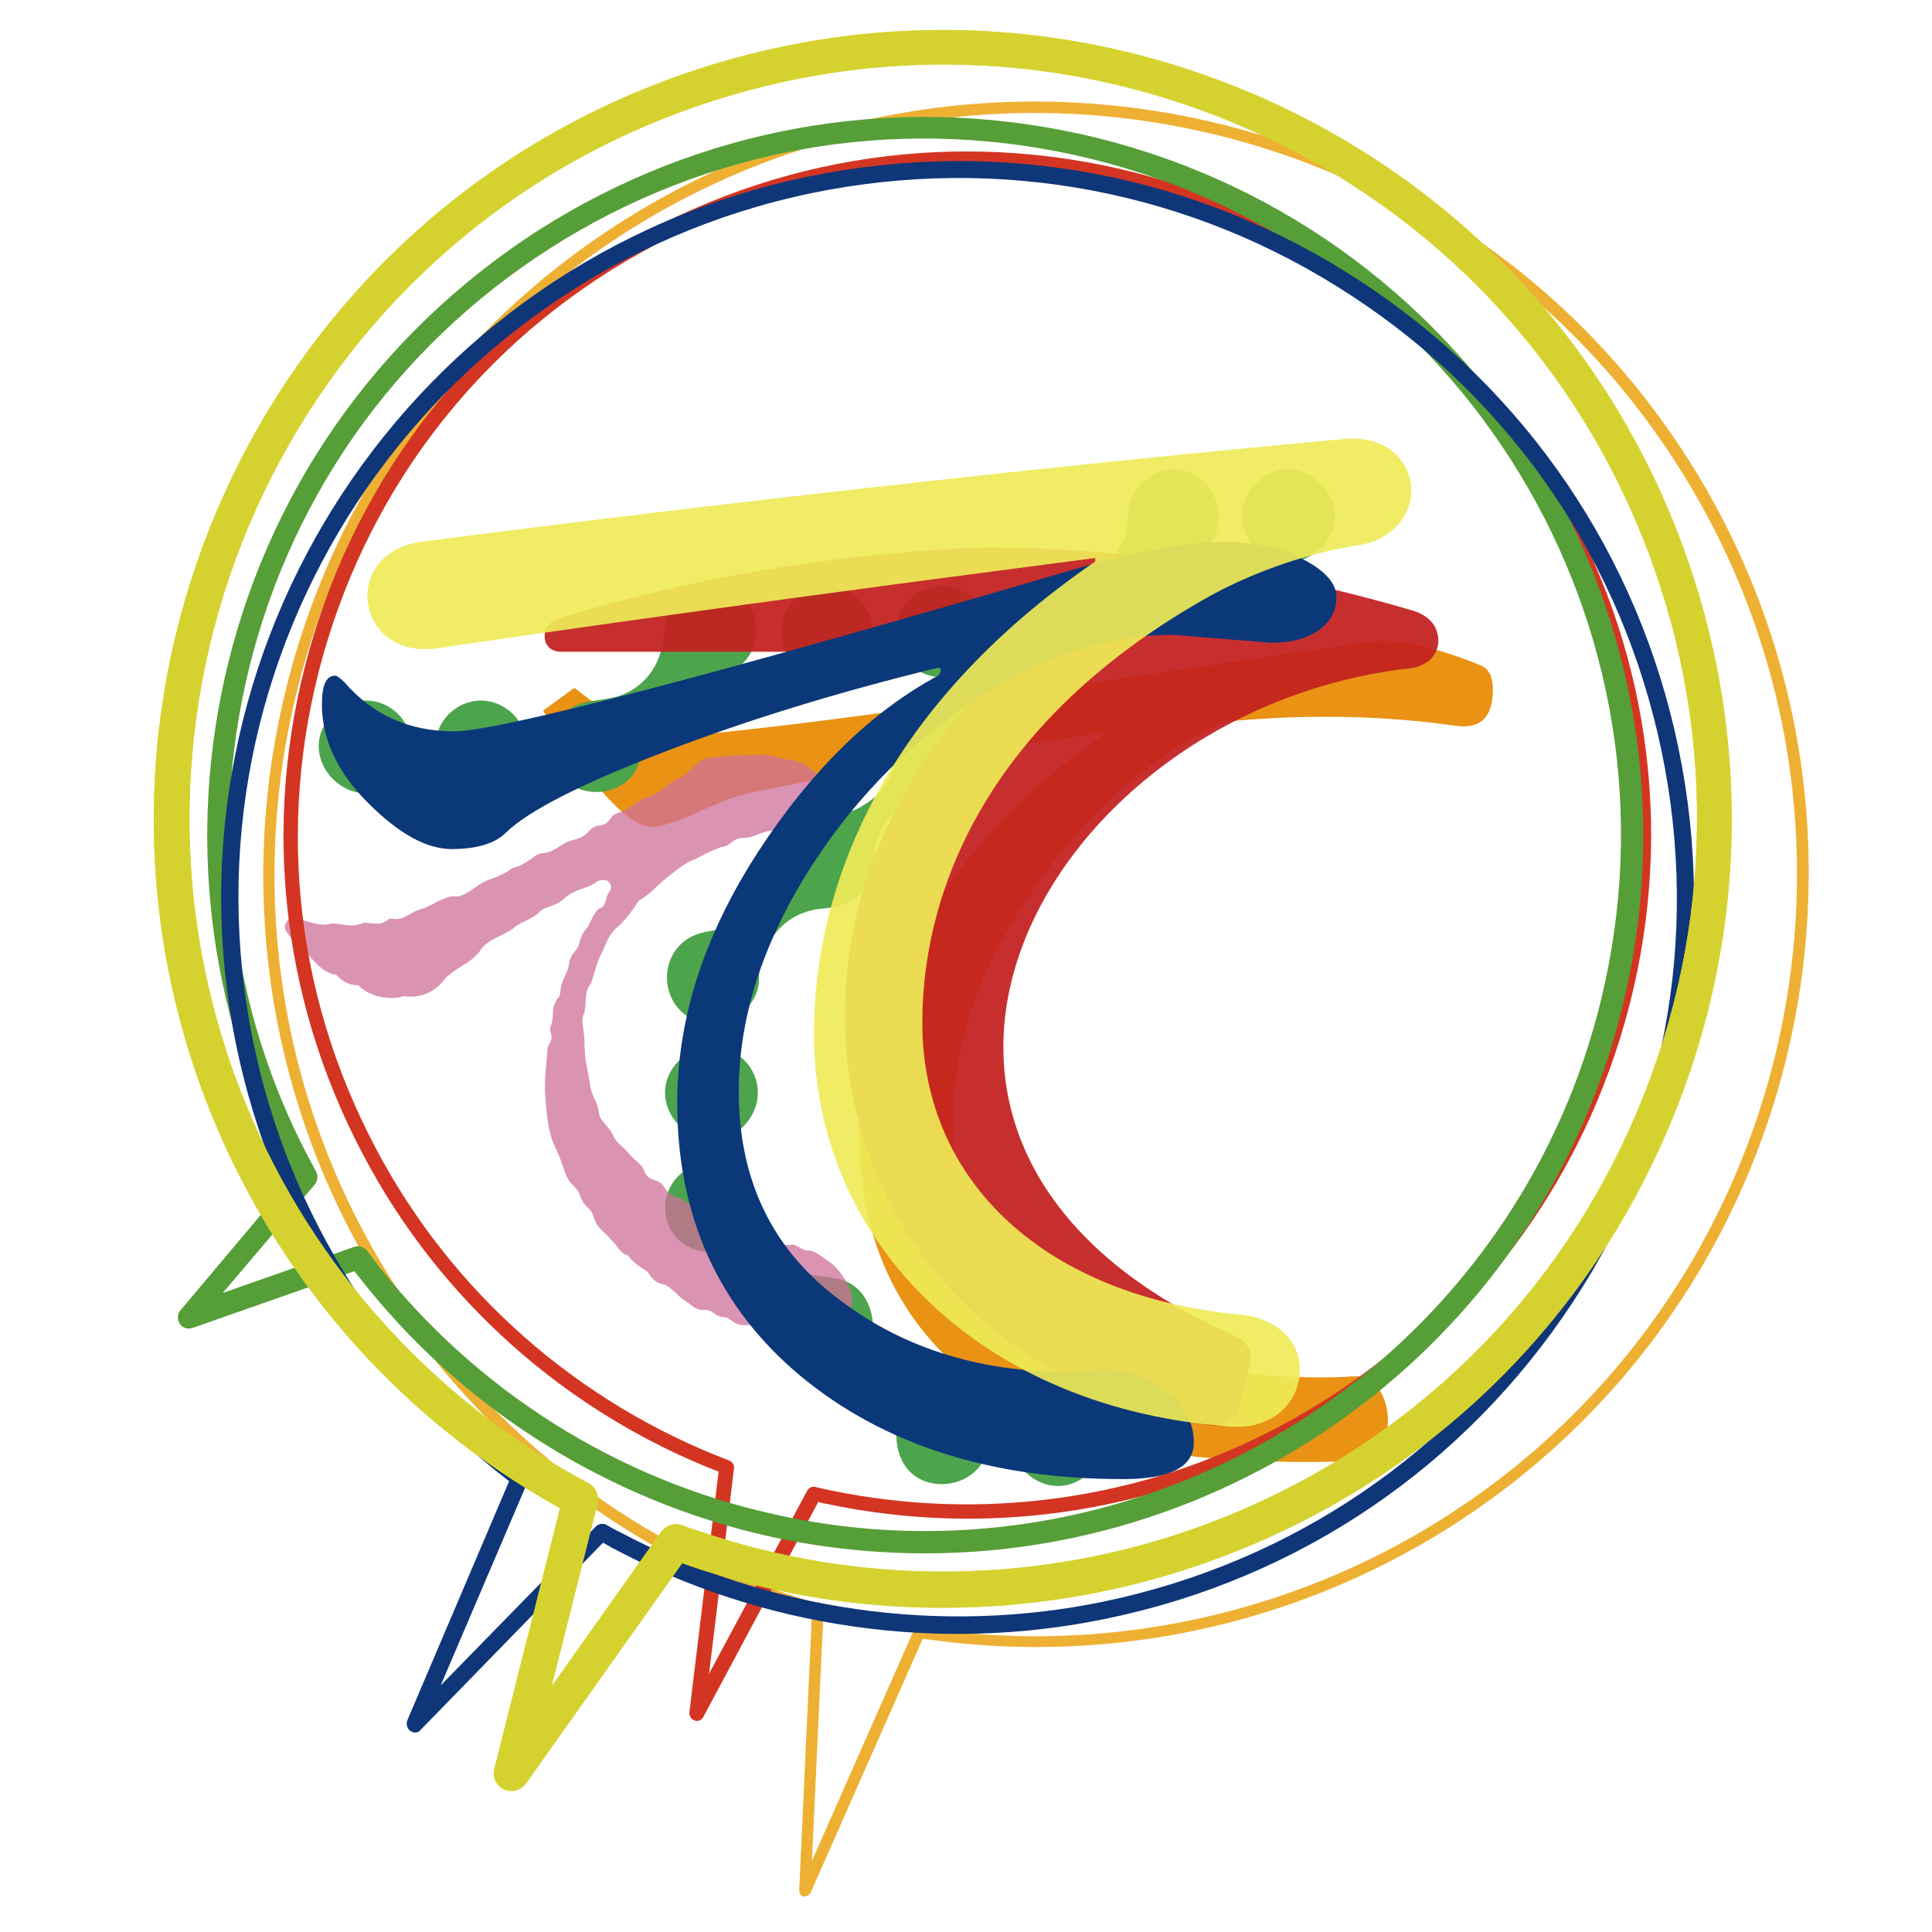<?xml version="1.0" encoding="utf-8"?>
<!-- Generator: Adobe Illustrator 27.9.5, SVG Export Plug-In . SVG Version: 9.03 Build 54986)  -->
<svg version="1.1" id="レイヤー_1" xmlns="http://www.w3.org/2000/svg" xmlns:xlink="http://www.w3.org/1999/xlink" x="0px"
	 y="0px" viewBox="0 0 364.3 364.3" style="enable-background:new 0 0 364.3 364.3;" xml:space="preserve">
<style type="text/css">
	.st0{fill:#E99214;}
	.st1{fill:#4CA44D;}
	.st2{opacity:0.93;}
	.st3{fill:#C3201F;}
	.st4{opacity:0.54;}
	.st5{fill:#D06F99;}
	.st6{opacity:0.46;}
	.st7{fill:#EEB033;}
	.st8{fill:#D33522;}
	.st9{fill:#569E37;}
	.st10{fill:#0F3678;}
	.st11{fill:#0B3878;}
	.st12{opacity:0.85;}
	.st13{fill:#F3EC3D;}
	.st14{fill:#EAEA72;}
	.st15{fill:#D5D22F;}
</style>
<g>
	<path class="st0" d="M108.3,129.7c8.4,6.6,14.7,9.7,18.8,9.3c17.3-1.6,38.2-4.3,62.6-7.9l68.5-10.1c4.9-0.7,11.9,0.8,21.1,4.5
		c1.5,0.7,2.2,2.2,2.2,4.5c0,5.1-2.2,7.4-6.7,6.9c-13.8-2-28.4-2.3-44-0.8c-16.5,7.7-30.1,20.9-40.9,39.5
		c-6.9,11.8-10.3,24-10.1,36.7c0,9.9,1.2,17.3,3.6,22.3c2.7,6.1,8,11.2,15.8,15.4c6.8,3.5,16,6.1,27.8,7.9c10.4,1.6,20,2.2,28.8,1.6
		c1.8-0.1,3.2,0.7,4.3,2.5c1.1,1.8,1.6,3.7,1.6,5.8c0,5-2.1,7.6-6.3,7.7c-10.5,0.4-20.5,0.1-29.8-0.8c-19.6-2.2-34.9-8-45.8-17.6
		C167.7,246,161.7,231,162,212c0.3-13.9,5.2-28,14.8-42.2c8.4-12.4,19-23,31.8-31.6c-18.2,2.2-40.6,5.9-67.1,11.3
		c-2.2,0.4-5.3,1.6-9.3,3.4c-4.1,1.9-7.1,2.9-9.1,3c-4.2,0.3-11.1-7-20.7-21.9L108.3,129.7z"/>
</g>
<g>
	<path class="st1" d="M77.6,140.7c0,4.7-3.9,8.9-8.6,8.9c-4.7,0-8.9-4.2-8.9-8.9c0-4.7,4.2-8.6,8.9-8.6
		C73.7,132.1,77.6,136,77.6,140.7z M99.3,140.7c0,4.7-3.9,8.9-8.6,8.9c-4.7,0-8.6-4.2-8.6-8.9c0-4.7,3.9-8.6,8.6-8.6
		C95.3,132.1,99.3,136,99.3,140.7z M122.5,135c-1.6,3.4-0.8,7.8-3.1,11c-3.9,5.2-12.8,4.2-15.1-2.1c-1.3-3.7,0-8.1,3.1-10.2
		c3.1-2.1,7-1.3,10.4-2.9c3.7-1.6,6.3-5,7-8.9c0.8-3.1,0.5-6.5,3.1-8.9c4.2-4.2,11.7-3.1,14.1,2.6c2.3,5.5-1.8,12-7.8,12
		C129.3,127.7,124.6,130.6,122.5,135z M125.4,206c0-4.7,4.2-8.6,8.9-8.6c4.7,0,8.6,3.9,8.6,8.6s-3.9,8.9-8.6,8.9
		C129.5,214.9,125.4,210.7,125.4,206z M185.7,274.9c-2.9,6.3-12.8,6.8-15.7,0.3c-0.8-1.6-1-3.4-1-5.2c-0.3-2.1-1-3.9-2.1-5.5
		c-2.1-3.4-5.5-5.5-9.4-6c-2.1-0.3-3.9-0.3-5.7-1.3c-1.6-0.8-2.9-2.1-3.7-3.7c-1-2.1-0.8-4.4-1.3-6.8c-0.3-2.1-1.3-3.9-2.6-5.5
		c-2.6-3.1-6.3-4.4-10.2-5c-4.2-0.3-7.6-2.6-8.4-6.8c-1.3-6.5,5-11.7,11-9.9c3.4,0.8,5.5,3.7,6,6.8c0.5,2.1,0.3,4.4,1.3,6.3
		c0.5,1.8,1.6,3.4,2.9,4.7c1.6,1.3,3.4,2.3,5.2,2.9c2.1,0.5,4.2,0.5,6.3,1c3.9,1,6,4.4,6.3,8.4c0.5,7,5.7,12.8,13.1,13.1
		C183.8,262.6,188,269.2,185.7,274.9z M229.8,97.7c0,2.6-1.3,5-3.4,6.5c-2.1,1.6-4.7,1.8-7,2.1c-5.2,0.5-9.9,4.7-11,9.7
		c-0.5,2.9-0.3,5.7-1.8,8.1c-1.6,2.1-3.7,3.1-5.7,3.4c-2.1,0.5-4.2,0.5-6,1.3c-1.8,0.5-3.7,1.8-5,3.1c-1.3,1.6-2.3,3.4-2.9,5.5
		c-0.5,1.8-0.5,3.7-1,5.7c-1,3.9-4.2,6-8.1,6.3c-4.4,0.5-8.1,1.8-10.7,5.5c-1.3,1.6-2.1,3.7-2.3,5.7c-0.3,1.8-0.3,3.9-1,5.7
		c-1.6,3.4-5.2,4.7-8.6,5c-3.7,0.3-6.8,1.8-9.1,4.7c-1.3,1.3-2.1,2.9-2.6,4.4c-0.5,1.8-0.5,3.4-0.5,5c-0.8,6-7.8,9.4-13.1,6.5
		c-5.2-3.1-5.7-10.7-1-14.4c2.9-2.3,6.3-1.8,9.7-2.9c3.9-1,6.8-4.2,8.1-8.1c0.8-2.1,0.5-4.4,1-6.8c0.5-1.8,1.8-3.4,3.4-4.4
		c1.8-1.3,4.2-1.3,6.3-1.6c1.8-0.3,3.7-0.8,5.2-1.8c3.7-2.1,6-5.7,6.5-9.9c0.3-2.1,0.3-4.2,1.3-6c1-1.6,2.3-2.6,3.9-3.4
		c2.1-0.8,3.9-0.5,6-0.8c1.8-0.5,3.7-1.3,5.5-2.3c3.4-2.6,4.7-6.5,5-10.7c0.5-4.2,3.1-7.6,7.6-8.4c2.1-0.3,4.2-0.3,6.3-1
		c1.6-0.8,3.1-1.8,4.4-3.1c1.3-1.6,2.3-3.4,3.1-5.5c0.5-2.1,0.3-4.2,0.8-6c1-3.7,4.7-6.3,8.4-6.3C226.1,88.5,230,93,229.8,97.7z
		 M147.3,119.1c0-4.7,3.9-8.6,8.6-8.6c4.7,0,8.6,3.9,8.6,8.6s-3.9,8.6-8.6,8.6C151.2,127.7,147.3,123.8,147.3,119.1z M169,119.1
		c0-4.7,3.9-8.6,8.6-8.6s8.9,3.9,8.9,8.6s-4.2,8.6-8.9,8.6S169,123.8,169,119.1z M208.1,271.3c0,4.7-3.9,8.9-8.6,8.9
		s-8.9-4.2-8.9-8.9c0-4.7,4.2-8.6,8.9-8.6S208.1,266.6,208.1,271.3z M251.7,97.4c0,4.4-4.2,8.6-8.9,8.6c-4.7,0-8.6-4.2-8.6-8.6
		c0-4.7,3.9-8.9,8.6-8.9C247.5,88.5,251.7,92.7,251.7,97.4z"/>
</g>
<g class="st2">
	<g>
		<path class="st3" d="M232.4,251.7c2.7,1.2,3.9,2.9,3.3,5.6l-1.9,7.7c-0.6,2.9-2.9,4.2-5.8,3.7c-78.5-14.7-89.3-102.4-34.5-145.8
			h-87.7c-1.9,0-3.1-1.2-3.1-2.9s1-2.9,2.9-3.5c26.2-7.9,53-12.3,80.4-13.3c27.4,0.2,54.2,4.2,80.6,12c2.5,0.8,4.4,2.5,4.6,5.2
			c0.2,3.1-2.1,5.2-5.2,5.6C196.5,133.7,151.6,215.7,232.4,251.7z"/>
	</g>
</g>
<g class="st4">
	<g>
		<path class="st5" d="M110.1,191.1c-0.7,1.6,0.1,3,0.1,5.4c0,3.7,0.6,4.8,1.1,8.3c0.3,2.1,1.3,2.7,1.6,4.8c0.1,1.8,1.6,2.3,2.6,4.3
			c0.5,1.4,1.7,2.1,2.8,3.3c1.5,1.9,2.7,2.1,3.2,3.7c1.1,2.3,2.5,1,3.7,2.9c1.9,2.8,2.9,1.5,4,2.8c1.8,1,2.3,1.3,4.5,2.1
			c1.5,1.3,2.3,0.5,3.4,2c1.5,1.6,2.1,1.1,4.3,1.3c1.3,0.6,2.7,0.9,4.6,1.4c0.8,0.8,1.5,1.6,3.6,1.3c1,0.2,1.8,1.3,3.2,1.1
			c1.4,0.5,1.8,0.9,3.1,1.8c2.4,1.5,4.3,4.7,4.7,6.6c0.6,2.2-0.9,3.3-1.9,4.9c-1,1.6-3.1,2-4.9,2.2c-2.9,1.2-6.3,1-8.3,0
			c-1.4,0.1-3.6-1.2-4.3-1.5c-2.1,0.3-2.6-0.4-4.2-1.4c-2.6-0.1-2.4-1.5-4.1-1.4c-1.8,0.1-2.2-0.8-4.1-2c-0.9-0.6-2.1-2.1-3.3-2.7
			c-1.7-0.4-2.2-0.7-3.4-2.5c-1.9-1.3-2.7-1.7-3.7-3.1c-1.4-0.3-1.8-1.6-3.2-3c-1.7-1.9-2.7-2.2-3.3-4.4c-0.6-1.9-1.6-1.3-2.5-3.8
			c-0.7-2.1-2-1.8-2.9-4.6c-0.6-1.9-1.6-4.3-2.1-5.2c-1-2.5-1.3-5.1-1.6-9.4c-0.2-2.2,0.3-6.5,0.5-8.9c1.7-2.7-0.3-2.2,0.8-4.6
			c0.4-1.7-0.3-2.5,1.1-4.6c0.8-0.6,0-1.7,1.5-4.5c1-2,0.2-2.6,1.8-4.4c1.3-1.6,0.4-2.3,2.1-4.2c0.9-1.1,1-2.6,2.4-3.8
			c1.4-0.2,1-2,1.9-3.1c0.9-1.2-0.2-3-2.3-2c-1.7,1.4-4,1.3-6.1,3.1c-1.7,1.8-4,1.5-5,2.9c-2,1.6-3.3,1.5-4.9,3
			c-2.7,1.7-4.9,2-6.3,4.4c-2.1,2.3-3.4,2.3-6.2,4.7c-1.7,2.4-4.5,4.1-8,3.5c-1.9,0.8-6.3,0.4-8.5-2c-2.1-0.1-3.2-0.9-4.2-2
			c-2.1-0.3-3.2-1.6-4.3-2.7c-1.8-1.9-1.7-2.6-2.5-2.9c-1.6-0.9-3.3-3-2.8-3.8c0.6-1.7,2-1.8,2.9-1c2,0.6,4.2,1.3,5.6,0.8
			c1.8-0.3,3.6,1,6.3-0.2c2.7,0.1,2.9,0.7,4.9-0.8c2.6,0.5,3.2-0.8,5.4-1.6c2.8-0.8,3.4-1.9,6.3-2.6c2,0.3,3.1-0.8,5.5-2.4
			c1.2-0.8,3.5-1.1,5.9-2.9c2.8-0.6,4.2-2.7,5.6-2.8c2.7-0.2,3.4-1.9,5.9-2.5c3.3-0.8,2.9-2.6,4.9-2.7c2.4-0.4,1.6-1.8,3.5-2.4
			c2.5-0.7,3.1-2.2,5.9-3.1c2.5-0.9,4-3,5.7-3.4c3.2-2.1,3.5-3.9,6.5-4c1.1-0.1,3-0.1,3.8-0.4c1.6,0.2,2.8-0.2,4.7,0
			c2.5-0.3,3.2,0.6,5.7,0.9c2.1,0.1,3.5,1.2,5.1,2.5c1.7,1.4,1.3,2.2,2,3.8c0.3,3.9-1.7,4.8-4.4,5.8c-1.5,0.5-3.7,1.1-5.7,1.2
			c-2.8,0.2-3,1.3-5.7,1.4c-2.1,0-2.3,1.6-4.1,1.7c-2.6,1-3.8,1.7-4.9,2.3c-1.5,0.4-3.4,1.9-5.5,3.6c-1.5,1.2-3,3-5.1,4.2
			c-1.2,1.8-3,4.2-4.3,5.2c-1.6,1.5-2,3.2-2.9,5s-1.2,3.6-1.9,5.5C110,187,110.7,189.5,110.1,191.1z"/>
	</g>
</g>
<g class="st6">
	<g>
		<path class="st5" d="M110.1,191.1c-0.7,1.6,0.1,3,0.1,5.4c0,3.7,0.6,4.8,1.1,8.3c0.3,2.1,1.3,2.7,1.6,4.8c0.1,1.8,1.6,2.3,2.6,4.3
			c0.5,1.4,1.7,2.1,2.8,3.3c1.5,1.9,2.7,2.1,3.2,3.7c1.1,2.3,2.5,1,3.7,2.9c1.9,2.8,2.9,1.5,4,2.8c1.8,1,2.3,1.3,4.5,2.1
			c1.5,1.3,2.3,0.5,3.4,2c1.5,1.6,2.1,1.1,4.3,1.3c1.3,0.6,2.7,0.9,4.6,1.4c0.8,0.8,1.5,1.6,3.6,1.3c1,0.2,1.8,1.3,3.2,1.1
			c1.4,0.5,1.8,0.9,3.1,1.8c2.4,1.5,4.3,4.7,4.7,6.6c0.6,2.2-0.9,3.3-1.9,4.9c-1,1.6-3.1,2-4.9,2.2c-2.9,1.2-6.3,1-8.3,0
			c-1.4,0.1-3.6-1.2-4.3-1.5c-2.1,0.3-2.6-0.4-4.2-1.4c-2.6-0.1-2.4-1.5-4.1-1.4c-1.8,0.1-2.2-0.8-4.1-2c-0.9-0.6-2.1-2.1-3.3-2.7
			c-1.7-0.4-2.2-0.7-3.4-2.5c-1.9-1.3-2.7-1.7-3.7-3.1c-1.4-0.3-1.8-1.6-3.2-3c-1.7-1.9-2.7-2.2-3.3-4.4c-0.6-1.9-1.6-1.3-2.5-3.8
			c-0.7-2.1-2-1.8-2.9-4.6c-0.6-1.9-1.6-4.3-2.1-5.2c-1-2.5-1.3-5.1-1.6-9.4c-0.2-2.2,0.3-6.5,0.5-8.9c1.7-2.7-0.3-2.2,0.8-4.6
			c0.4-1.7-0.3-2.5,1.1-4.6c0.8-0.6,0-1.7,1.5-4.5c1-2,0.2-2.6,1.8-4.4c1.3-1.6,0.4-2.3,2.1-4.2c0.9-1.1,1-2.6,2.4-3.8
			c1.4-0.2,1-2,1.9-3.1c0.9-1.2-0.2-3-2.3-2c-1.7,1.4-4,1.3-6.1,3.1c-1.7,1.8-4,1.5-5,2.9c-2,1.6-3.3,1.5-4.9,3
			c-2.7,1.7-4.9,2-6.3,4.4c-2.1,2.3-3.4,2.3-6.2,4.7c-1.7,2.4-4.5,4.1-8,3.5c-1.9,0.8-6.3,0.4-8.5-2c-2.1-0.1-3.2-0.9-4.2-2
			c-2.1-0.3-3.2-1.6-4.3-2.7c-1.8-1.9-1.7-2.6-2.5-2.9c-1.6-0.9-3.3-3-2.8-3.8c0.6-1.7,2-1.8,2.9-1c2,0.6,4.2,1.3,5.6,0.8
			c1.8-0.3,3.6,1,6.3-0.2c2.7,0.1,2.9,0.7,4.9-0.8c2.6,0.5,3.2-0.8,5.4-1.6c2.8-0.8,3.4-1.9,6.3-2.6c2,0.3,3.1-0.8,5.5-2.4
			c1.2-0.8,3.5-1.1,5.9-2.9c2.8-0.6,4.2-2.7,5.6-2.8c2.7-0.2,3.4-1.9,5.9-2.5c3.3-0.8,2.9-2.6,4.9-2.7c2.4-0.4,1.6-1.8,3.5-2.4
			c2.5-0.7,3.1-2.2,5.9-3.1c2.5-0.9,4-3,5.7-3.4c3.2-2.1,3.5-3.9,6.5-4c1.1-0.1,3-0.1,3.8-0.4c1.6,0.2,2.8-0.2,4.7,0
			c2.5-0.3,3.2,0.6,5.7,0.9c2.1,0.1,3.5,1.2,5.1,2.5c1.7,1.4,1.3,2.2,2,3.8c0.3,3.9-1.7,4.8-4.4,5.8c-1.5,0.5-3.7,1.1-5.7,1.2
			c-2.8,0.2-3,1.3-5.7,1.4c-2.1,0-2.3,1.6-4.1,1.7c-2.6,1-3.8,1.7-4.9,2.3c-1.5,0.4-3.4,1.9-5.5,3.6c-1.5,1.2-3,3-5.1,4.2
			c-1.2,1.8-3,4.2-4.3,5.2c-1.6,1.5-2,3.2-2.9,5s-1.2,3.6-1.9,5.5C110,187,110.7,189.5,110.1,191.1z"/>
	</g>
</g>
<path class="st7" d="M151.7,357.6c-0.1,0-0.2,0-0.2,0c-0.5-0.1-0.8-0.6-0.8-1.1l2.4-52.2c-33.6-10.2-62.4-32.1-81.1-61.8
	c-42.8-68-22.3-158.2,45.7-201l0.6,0.9l-0.6-0.9c68-42.8,158.2-22.3,201,45.7c42.8,68,22.3,158.2-45.7,201
	c-28.8,18.1-63.1,25.6-96.7,21.1c-0.8-0.1-1.6-0.2-2.3-0.3l-21.2,48C152.5,357.4,152.1,357.6,151.7,357.6z M195.1,21.3
	c-26.1,0-52.6,7.1-76.3,22c-67,42.2-87.2,131-45,198c18.6,29.5,47.2,51.3,80.7,61.2c0.5,0.1,0.8,0.6,0.8,1.1l-2.2,47.3l19.2-43.5
	c0.2-0.4,0.7-0.7,1.1-0.6c1,0.2,2.1,0.3,3.1,0.5c33.1,4.4,67-3,95.3-20.8c67-42.2,87.2-131,45-198C289.6,45.1,242.8,21.3,195.1,21.3
	z"/>
<path class="st8" d="M131.4,324.5c-0.1,0-0.3,0-0.4-0.1c-0.7-0.2-1.1-0.9-1-1.6l5.5-45.3c-28.8-11.2-52.6-32.4-67-59.7
	c-16.1-30.4-19.4-65.3-9.3-98.2c10.1-32.9,32.4-59.9,62.9-76c30.4-16.1,65.3-19.4,98.2-9.3c32.9,10.1,59.9,32.4,76,62.9
	c16.1,30.4,19.4,65.3,9.3,98.2c-10.1,32.9-32.4,59.9-62.9,76c-26.5,14.1-57.3,18.4-86.7,12.2c-0.6-0.1-1.1-0.2-1.7-0.4l-21.6,40.4
	C132.4,324.3,131.9,324.5,131.4,324.5z M182.1,31.6c-20.3,0-40.4,4.9-58.8,14.7l0,0c-29.7,15.7-51.6,42.1-61.5,74.3
	c-9.9,32.2-6.7,66.2,9.1,96c14.3,27.1,38,47.9,66.6,58.8c0.6,0.2,1,0.9,0.9,1.5l-4.7,38.7l18.5-34.5c0.3-0.6,1-0.9,1.6-0.7
	c0.9,0.2,1.8,0.4,2.7,0.6c28.7,6,58.8,1.8,84.7-12c29.7-15.7,51.6-42.1,61.5-74.3c9.9-32.2,6.7-66.2-9.1-96
	c-15.7-29.7-42.1-51.6-74.3-61.5C207.1,33.5,194.6,31.6,182.1,31.6z M122.7,45L122.7,45L122.7,45z"/>
<path class="st9" d="M174.5,292.9c-9.6,0-19.3-1-29-3.1c-30.8-6.8-58.5-24.2-77.8-49c-0.3-0.4-0.6-0.7-0.9-1.1l-30.5,10.7
	c-0.9,0.3-1.9,0-2.4-0.8c-0.5-0.8-0.5-1.8,0.1-2.5l21.3-25.3c-15.4-28.5-20-61.5-13.1-93.2c7.7-35.3,28.8-65.5,59.2-85.1
	c30.5-19.5,66.7-26,102-18.3c72.9,16,119.3,88.3,103.3,161.3C292.9,249.6,236.7,292.9,174.5,292.9z M67.5,235c0.6,0,1.3,0.3,1.7,0.8
	c0.6,0.8,1.1,1.5,1.7,2.3c18.8,24.1,45.6,41,75.4,47.5c9.4,2.1,18.8,3.1,28.1,3.1c60.3,0,114.8-41.9,128.2-103.2
	c15.5-70.7-29.4-140.8-100.1-156.3c-34.2-7.5-69.4-1.2-98.9,17.7c-29.5,18.9-49.9,48.2-57.4,82.4c-6.8,31.2-2.1,63.7,13.4,91.6
	c0.4,0.8,0.3,1.7-0.2,2.4L42,243.8l24.8-8.7C67,235.1,67.3,235,67.5,235z"/>
<path class="st10" d="M78.3,326.7c-0.3,0-0.6-0.1-0.9-0.3c-0.6-0.4-0.9-1.3-0.6-2L96,279.3c-26.4-20.3-44.6-49.3-51.4-81.9
	c-15.5-75,32.8-148.6,107.8-164.1c36.3-7.5,73.4-0.5,104.4,19.9c31,20.4,52.2,51.6,59.7,87.9c7.5,36.3,0.5,73.4-19.9,104.4
	c-20.4,31-51.6,52.2-87.9,59.7c-31.7,6.6-64.9,1.8-93.4-13.4c-0.5-0.3-1-0.6-1.6-0.9l-34.4,35.3C79.1,326.5,78.7,326.7,78.3,326.7z
	 M153.1,36.4L153.1,36.4C79.9,51.6,32.6,123.5,47.8,196.7c6.7,32.3,24.9,61,51.2,80.8c0.6,0.4,0.8,1.2,0.5,1.9l-16.4,38.4l29.3-30
	c0.5-0.5,1.3-0.6,1.9-0.3c0.9,0.5,1.7,1,2.6,1.4c27.9,14.8,60.3,19.5,91.2,13.1c35.5-7.4,66-28.1,85.8-58.4
	c19.9-30.3,26.8-66.5,19.4-102c-7.4-35.5-28.1-66-58.4-85.8C224.8,36,188.6,29.1,153.1,36.4z"/>
<g>
	<path class="st11" d="M201.4,258.7l7.1-0.5c3.9,0,7.6,1.3,11.2,4c3.6,2.6,5.4,5.9,5.4,9.8c0,4.6-4.4,6.9-13.3,6.9
		c-25,0-45.2-6.5-60.8-19.4c-15.5-12.9-23.3-30.1-23.3-51.5c0-16,5.1-31.7,15.2-47.3c10.1-15.5,21.5-26.6,34-33.3
		c0.3-0.3,0.5-0.7,0.5-1c0-0.3-0.2-0.5-0.5-0.5c-18.9,4.6-36.1,9.9-51.7,15.9c-15.6,6-25.6,11.1-29.8,15.2c-2,2-5.4,3.1-10.2,3.1
		c-4.8,0-10-2.9-15.8-8.7c-5.8-5.8-8.7-12-8.7-18.6c0-3.6,0.8-5.4,2.5-5.4c0.3,0,0.9,0.4,1.8,1.3c5.3,6.1,12.1,9.2,20.6,9.2
		c8.5,0,49-10.6,121.6-31.9c9.9-2.5,17.8-3.8,23.7-3.8c5.8,0,10.7,1.1,14.9,3.3c4.2,2.2,6.2,4.6,6.2,7.1c0,2.5-1.1,4.6-3.3,6.2
		c-2.2,1.6-5.2,2.4-8.9,2.4l-18.6-1.5c-12.6,0-25.2,4.2-38,12.7c-12.7,8.5-23.2,19.5-31.5,33c-8.2,13.5-12.4,27-12.4,40.4
		c0,16.3,6,29.2,18.1,38.6C169.6,254,184.3,258.7,201.4,258.7z"/>
</g>
<g class="st12">
	<path class="st13" d="M206.6,105.2c-33.9,4.4-79.1,10.4-124,17c-8.6,1.3-13.3-4.2-13.3-9.9c0-4.7,3.4-9.4,10.7-10.2
		c53.8-7,119.6-14.4,173.3-19.3c8.4-0.8,12.8,4.4,12.8,9.7c0,4.4-3.1,8.9-9.4,10.2c-8.9,1.3-19.8,4.7-29.5,10.2
		c-43.1,24.5-53.3,57.4-53.3,79.9c0,30.3,23.5,51.7,60,55.1c7.6,0.8,11.2,5.5,11.2,10.4c0,5.7-4.7,11.2-12.8,10.7
		c-46.5-3.1-78.8-34.2-78.8-74.1c0-27.9,13.1-61.6,53-89V105.2z"/>
</g>
<g class="st6">
	<path class="st14" d="M206.6,105.2c-33.9,4.4-79.1,10.4-124,17c-8.6,1.3-13.3-4.2-13.3-9.9c0-4.7,3.4-9.4,10.7-10.2
		c53.8-7,119.6-14.4,173.3-19.3c8.4-0.8,12.8,4.4,12.8,9.7c0,4.4-3.1,8.9-9.4,10.2c-8.9,1.3-19.8,4.7-29.5,10.2
		c-43.1,24.5-53.3,57.4-53.3,79.9c0,30.3,23.5,51.7,60,55.1c7.6,0.8,11.2,5.5,11.2,10.4c0,5.7-4.7,11.2-12.8,10.7
		c-46.5-3.1-78.8-34.2-78.8-74.1c0-27.9,13.1-61.6,53-89V105.2z"/>
</g>
<path class="st15" d="M96.4,337.7c-0.5,0-0.9-0.1-1.4-0.3c-1.4-0.7-2.2-2.3-1.8-3.8l12.4-49.2c-30.8-17.1-54.5-44.5-67-77.5
	c-29-76.7,9.9-162.7,86.6-191.6l1.2,3.1l-1.2-3.1c37.2-14,77.6-12.7,113.8,3.6c36.2,16.4,63.9,45.8,77.9,83s12.7,77.6-3.6,113.8
	s-45.8,63.9-83,77.9c-32.4,12.2-68.3,12.8-101,1.4c-0.2-0.1-0.4-0.2-0.7-0.2l-29.5,41.6C98.5,337.2,97.5,337.7,96.4,337.7z
	 M127.6,21.4C54.3,49,17.2,131.2,44.9,204.5c12.2,32.3,35.7,59,66.1,75.2c1.3,0.7,2,2.3,1.7,3.7L104,318l20.7-29.2
	c0.9-1.2,2.4-1.7,3.9-1.2c1,0.4,1.9,0.7,2.9,1c31.3,10.8,65.5,10.3,96.5-1.4c35.5-13.4,63.7-39.8,79.3-74.4
	c15.6-34.6,16.9-73.2,3.5-108.7c-13.4-35.5-39.8-63.7-74.4-79.3C201.7,9.2,163.1,8,127.6,21.4L127.6,21.4z"/>
<path class="st15" d="M96.4,337.7c-0.5,0-0.9-0.1-1.4-0.3c-1.4-0.7-2.2-2.3-1.8-3.8l12.4-49.2c-30.8-17.1-54.5-44.5-67-77.5
	c-29-76.7,9.9-162.7,86.6-191.6l1.2,3.1l-1.2-3.1c37.2-14,77.6-12.7,113.8,3.6c36.2,16.4,63.9,45.8,77.9,83s12.7,77.6-3.6,113.8
	s-45.8,63.9-83,77.9c-32.4,12.2-68.3,12.8-101,1.4c-0.2-0.1-0.4-0.2-0.7-0.2l-29.5,41.6C98.5,337.2,97.5,337.7,96.4,337.7z
	 M127.6,21.4C54.3,49,17.2,131.2,44.9,204.5c12.2,32.3,35.7,59,66.1,75.2c1.3,0.7,2,2.3,1.7,3.7L104,318l20.7-29.2
	c0.9-1.2,2.4-1.7,3.9-1.2c1,0.4,1.9,0.7,2.9,1c31.3,10.8,65.5,10.3,96.5-1.4c35.5-13.4,63.7-39.8,79.3-74.4
	c15.6-34.6,16.9-73.2,3.5-108.7c-13.4-35.5-39.8-63.7-74.4-79.3C201.7,9.2,163.1,8,127.6,21.4L127.6,21.4z"/>
</svg>
